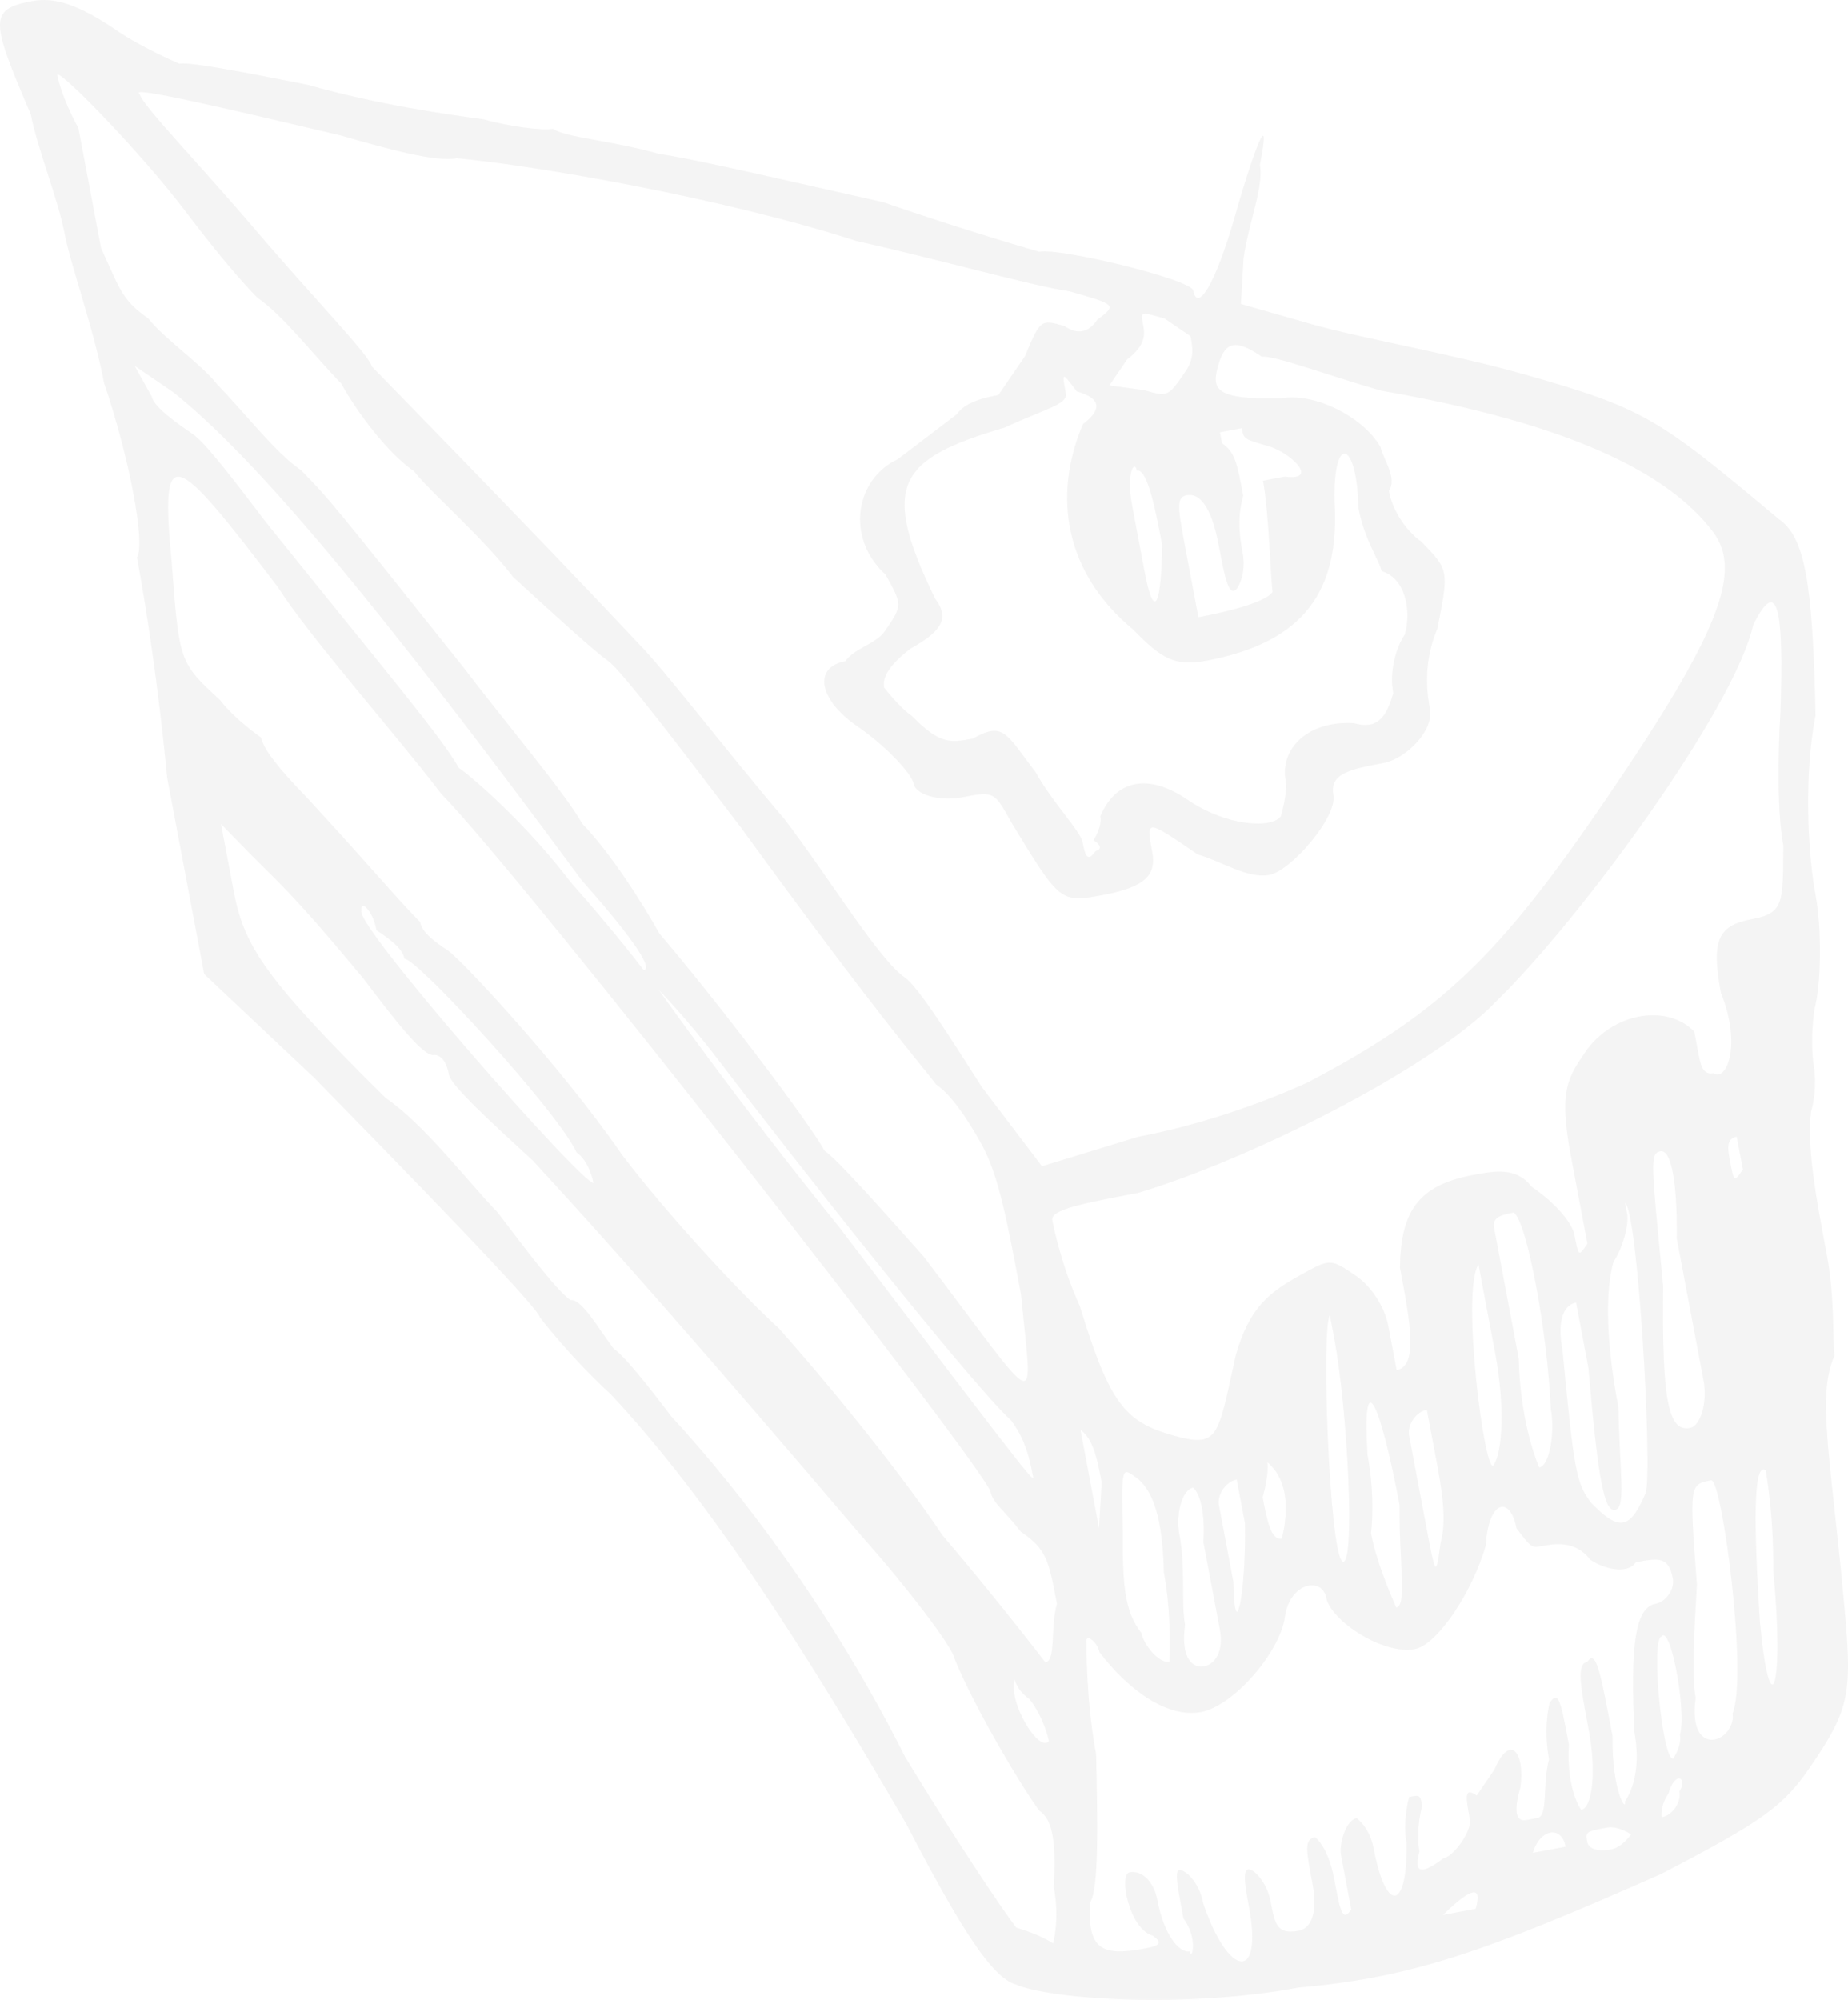 <?xml version="1.0" encoding="UTF-8"?> <svg xmlns="http://www.w3.org/2000/svg" viewBox="0 0 460.172 497.875" fill="none"><g opacity="0.05"><path d="M379.791 93.263C361.969 88.178 338.713 84.144 326.812 80.758L308.988 75.673L309.663 64.311C310.843 55.643 314.747 46.487 313.722 41.05C316.599 26.458 312.695 35.613 307.616 53.462C302.531 71.286 298.145 77.744 297.12 72.307C296.605 69.589 264.17 61.655 258.759 62.676C258.759 62.676 240.934 57.592 219.883 50.327C199.341 45.755 172.853 39.515 164.185 38.334C152.285 34.948 140.923 34.275 137.692 32.069C134.973 32.582 126.331 31.396 120.381 29.702C111.713 28.522 94.401 26.156 76.582 21.097C61.989 18.219 47.372 15.344 44.653 15.857C44.653 15.857 35.471 11.958 29.039 7.567C19.345 0.949 13.421 -0.749 7.984 0.276C-2.865 2.322 -2.352 5.041 7.669 28.462C9.207 36.618 14.484 49.672 16.022 57.828C17.56 65.984 23.349 81.757 25.907 95.325C32.21 113.817 36.306 135.54 34.1 138.771C34.613 141.49 38.71 163.213 41.626 193.604L50.844 242.488L78.201 268.27C99.096 289.641 133.937 325.248 134.45 327.965C134.45 327.965 141.937 337.816 152.113 347.129C176.752 373.424 200.718 411.081 225.735 454.171C239.013 479.794 246.983 492.339 252.932 494.034C262.113 497.933 296.22 499.921 323.38 494.799C351.053 492.394 369.545 486.093 413.658 466.514C439.281 453.236 444.205 449.492 450.804 439.828C461.812 423.704 461.3 420.984 458.383 390.592C454.953 357.482 452.909 346.634 456.808 337.453C456.296 334.734 456.968 323.373 454.918 312.497C452.359 298.93 449.797 285.337 450.981 276.696C452.674 270.744 451.649 265.308 451.649 265.308C451.649 265.308 450.624 259.871 451.809 251.228C453.503 245.278 453.663 231.198 452.126 223.042C450.079 212.193 449.209 192.65 452.089 178.058C451.384 144.46 449.332 133.586 442.87 129.174C412.748 103.939 409.516 101.734 379.791 93.263ZM309.408 137.477C308.895 134.758 307.871 129.321 309.568 123.396C308.031 115.241 307.523 112.548 304.291 110.342C303.779 107.623 303.779 107.623 303.779 107.623C306.496 107.11 309.215 106.598 309.215 106.598C309.728 109.316 309.728 109.316 315.679 111.01C321.628 112.703 328.6 119.808 319.936 118.653C317.216 119.166 314.497 119.678 314.497 119.678C316.034 127.834 316.389 144.632 316.902 147.351C314.694 150.582 301.127 153.141 298.41 153.654L295.338 137.367C293.288 126.493 292.778 123.8 295.498 123.287C298.217 122.775 301.447 124.981 303.494 135.83C305.031 143.985 306.051 149.397 308.258 146.166C308.228 146.145 310.433 142.914 309.408 137.477ZM344.027 142.183C349.976 143.876 351.513 152.032 349.816 157.957C347.609 161.188 345.917 167.138 346.936 172.549C345.244 178.499 343.037 181.73 337.113 180.032C325.753 179.36 318.621 186.335 320.158 194.49C320.671 197.209 318.979 203.159 318.979 203.159C316.774 206.39 305.413 205.717 295.718 199.099C286.024 192.482 277.893 194.015 273.994 203.196C274.506 205.915 272.302 209.146 272.302 209.146C275.534 211.352 272.814 211.864 272.814 211.864C270.609 215.095 270.094 212.377 269.582 209.659C269.07 206.94 262.101 199.835 257.844 192.192C250.355 182.343 249.848 179.65 242.226 183.876C236.788 184.901 234.07 185.414 227.12 178.279C223.889 176.073 220.145 171.148 220.145 171.148C219.632 168.43 221.838 165.199 226.763 161.455C234.406 157.198 236.586 153.972 232.872 149.068C219.082 120.727 223.499 114.29 250.148 106.45C260.484 101.685 265.92 100.66 265.408 97.941C264.383 92.504 264.383 92.504 268.127 97.429C274.076 99.122 274.589 101.84 269.665 105.584C261.886 123.916 265.47 142.921 282.112 156.674C289.089 163.804 292.321 166.01 300.449 164.477C324.893 159.868 333.691 146.948 332.311 124.712C331.959 107.913 337.91 109.607 338.263 126.405C339.775 134.566 343.52 139.49 344.027 142.183ZM284.967 142.086L281.895 125.8C280.358 117.644 282.565 114.413 283.077 117.131C285.794 116.619 287.841 127.468 289.379 135.623C289.224 149.729 287.526 155.653 284.967 142.086ZM284.552 80.307C284.04 77.589 284.04 77.589 289.989 79.282C293.221 81.488 296.452 83.694 296.452 83.694C296.965 86.412 297.477 89.131 295.27 92.362C290.858 98.825 290.858 98.825 284.909 97.132L276.241 95.951L280.653 89.489C285.572 85.719 285.064 83.026 284.552 80.307ZM84.552 33.644C96.451 37.031 108.325 40.422 113.763 39.397C133.792 41.25 180.311 49.343 213.261 59.995C233.803 64.567 257.572 71.319 266.24 72.5C278.113 75.891 278.116 75.891 273.216 79.63C271.009 82.861 268.292 83.374 265.06 81.168C259.111 79.475 259.109 79.475 255.237 88.651C253.03 91.882 248.619 98.344 248.619 98.344C245.9 98.857 240.463 99.883 238.282 103.109L223.534 114.336C213.198 119.1 210.319 133.693 220.5 143.034C224.757 150.677 224.757 150.677 220.34 157.114C218.134 160.345 212.697 161.371 210.517 164.597C202.361 166.135 203.899 174.291 213.588 180.883C220.05 185.295 226.995 192.405 227.508 195.123C228.021 197.842 233.971 199.535 239.382 198.515C247.538 196.977 247.538 196.977 251.77 204.624C264.02 224.81 264.02 224.81 274.871 222.764C285.719 220.718 287.924 217.487 286.899 212.05C285.362 203.894 285.362 203.894 298.26 212.723C304.211 214.416 310.648 218.832 316.084 217.807C321.523 216.782 333.044 203.374 332.019 197.937C330.994 192.5 336.431 191.475 344.559 189.942C349.998 188.917 357.102 181.946 356.077 176.509C355.565 173.79 354.025 165.635 357.93 156.479C360.809 141.886 360.809 141.886 353.833 134.756C350.603 132.55 346.859 127.625 345.839 122.214C348.044 118.983 344.299 114.058 343.792 111.365C339.535 103.722 327.155 97.637 318.999 99.175C302.199 99.528 301.687 96.809 303.381 90.859C305.074 84.91 307.793 84.397 314.229 88.814C316.949 88.301 332.054 93.898 343.947 97.259C390.467 105.352 415.26 117.542 426.491 132.316C433.974 142.139 428.383 157.27 399.745 199.215C373.317 237.93 359.057 251.88 325.81 269.385C315.474 274.149 299.677 279.943 283.39 283.015L259.461 290.341L244.515 270.664C236.52 258.121 228.545 245.55 225.314 243.344C218.851 238.932 206.625 218.742 195.398 203.994C180.94 187.04 165.993 167.363 159.018 160.232C134.38 133.937 92.57 91.226 92.57 91.226C92.057 88.507 78.136 74.267 63.678 57.313C49.246 40.354 35.301 26.119 34.788 23.401C31.573 21.139 58.064 27.404 84.552 33.644ZM274.329 369.048L273.661 380.436L269.052 355.992C272.279 358.175 273.304 363.611 274.329 369.048ZM14.266 18.798C13.753 16.08 34.648 37.45 45.875 52.198C49.619 57.123 57.102 66.947 64.051 74.082C70.514 78.494 77.997 88.317 84.947 95.452C89.203 103.095 96.686 112.919 103.123 117.336C106.867 122.26 120.274 133.782 127.762 143.631C137.968 152.967 148.144 162.283 151.375 164.489C154.607 166.695 169.552 186.372 184.523 206.045C218.696 253.037 229.41 265.068 233.129 269.997C236.36 272.202 240.104 277.126 244.356 284.744C248.612 292.388 250.658 303.236 254.242 322.241C257.157 352.633 259.876 352.121 229.96 312.77C219.246 300.739 208.552 288.681 205.321 286.474C201.065 278.83 178.636 249.331 164.178 232.377C159.921 224.734 151.926 212.191 144.976 205.056C140.72 197.413 126.287 180.454 115.061 165.706C81.913 124.151 81.913 124.151 74.942 117.046C68.48 112.634 61.022 102.806 54.047 95.675C50.303 90.751 40.64 84.154 36.896 79.229C30.434 74.817 29.921 72.099 25.157 61.762L19.522 31.884C15.286 24.21 14.266 18.798 14.266 18.798ZM208.925 305.448C183.265 273.741 164.038 246.427 164.038 246.427C164.038 246.427 171.014 253.557 178.497 263.381C197.186 287.981 241.56 344.287 251.76 353.598C255.504 358.522 256.529 363.959 257.037 366.653C257.547 369.345 261.273 374.324 208.925 305.448ZM160.299 241.528C160.299 241.528 152.812 231.678 142.123 219.644C130.896 204.896 117.483 193.349 114.257 191.169C110 183.526 95.569 166.567 66.165 129.936C58.678 120.086 51.219 110.258 47.988 108.053C44.757 105.847 38.294 101.435 37.782 98.716L33.526 91.073L43.219 97.691C63.089 113.624 91.979 147.537 144.841 219.132C155.53 231.166 163.018 241.015 160.299 241.528ZM42.744 139.956C39.828 109.565 43.059 111.771 69.236 146.222C77.232 158.764 98.639 182.853 109.866 197.601C130.761 218.972 245.656 366.008 246.682 371.447C247.194 374.164 250.425 376.372 254.17 381.296C260.631 385.707 261.143 388.427 263.191 399.275C261.496 405.224 263.031 413.355 260.311 413.868C260.311 413.868 249.085 399.12 234.652 382.161C222.913 364.693 204.736 342.812 194.022 330.782C183.815 321.446 166.157 302.306 154.925 287.531C139.467 265.135 114.803 238.846 111.576 236.666C108.35 234.485 105.113 232.254 104.601 229.535C97.626 222.405 93.887 217.506 76.223 198.341C69.248 191.21 65.509 186.311 64.996 183.593C64.996 183.593 58.534 179.181 54.795 174.282C44.634 164.91 44.634 164.911 42.744 139.956ZM147.79 294.483C145.072 294.995 87.798 229.862 90.008 226.657C89.496 223.938 92.726 226.144 93.752 231.581C96.983 233.787 100.215 235.993 100.727 238.711C103.446 238.199 138.799 276.523 143.568 286.884C146.769 289.071 147.79 294.483 147.79 294.483ZM262.401 469.726C263.938 477.882 262.238 483.806 262.238 483.806C262.238 483.806 259.009 481.601 253.057 479.907C249.314 474.982 237.6 457.51 225.348 437.326C207.306 401.367 184.874 371.842 167.21 352.675C163.466 347.751 155.983 337.928 152.777 335.718C149.033 330.794 144.781 323.175 142.063 323.688C138.832 321.483 131.348 311.66 123.885 301.804C116.91 294.675 105.709 279.923 96.021 273.329C64.924 242.648 60.668 235.005 58.109 221.437L55.038 205.151L62.013 212.282C68.988 219.412 72.214 221.593 90.391 243.476C97.879 253.325 105.336 263.153 108.054 262.641C108.054 262.641 110.774 262.128 111.799 267.565C112.312 270.284 122.512 279.595 132.693 288.936C150.357 308.101 171.791 332.184 215.114 383.055C225.828 395.086 237.035 409.863 237.547 412.583C242.825 425.638 255.052 445.827 258.794 450.751C262.041 452.901 263.068 458.34 262.401 469.726ZM252.67 418.124C252.67 418.124 253.182 420.841 256.412 423.049C260.156 427.973 261.181 433.409 261.181 433.409C258.971 436.616 250.975 424.073 252.67 418.124ZM367.466 475.197C364.746 475.71 359.309 476.737 359.309 476.737C366.443 469.786 369.163 469.273 367.466 475.197ZM381.703 461.277C383.398 455.328 388.834 454.303 389.859 459.74C389.859 459.74 384.423 460.765 381.703 461.277ZM401.22 460.412C395.783 461.44 395.271 458.72 395.271 458.72C394.758 456.001 394.758 456.001 400.195 454.976C402.915 454.463 406.146 456.668 406.146 456.668C406.146 456.668 403.939 459.9 401.22 460.412ZM418.202 445.95C418.714 448.669 416.507 451.899 413.788 452.414C413.788 452.414 413.275 449.694 415.482 446.462C417.18 440.538 420.382 442.723 418.202 445.95ZM418.334 431.875C418.849 434.594 416.642 437.824 416.642 437.824C413.923 438.339 411.008 407.946 413.728 407.434C415.932 404.202 420.029 425.926 418.334 431.875ZM412.188 399.278C406.751 400.302 406.084 411.691 406.974 431.202C408.511 439.358 406.814 445.282 404.607 448.514C405.119 451.231 401.377 446.307 401.537 432.227C398.465 415.942 397.44 410.503 395.236 413.735C392.516 414.248 393.541 419.684 395.586 430.535C397.633 441.383 396.453 450.052 393.734 450.564C393.734 450.564 389.989 445.64 390.664 434.277C388.612 423.404 388.105 420.712 385.892 423.916C385.892 423.916 384.2 429.865 385.732 437.996C384.04 443.945 385.572 452.076 382.855 452.589L380.136 453.101C377.416 453.613 376.904 450.896 378.599 444.947C379.778 436.279 376.039 431.38 372.135 440.533C369.93 443.765 367.723 446.997 367.723 446.997C364.491 444.79 365.006 447.509 366.031 452.946C366.543 455.666 362.131 462.127 359.412 462.639C354.488 466.384 351.768 466.896 353.463 460.947C352.438 455.511 354.13 449.559 354.13 449.559C353.618 446.842 353.618 446.842 350.898 447.355C350.898 447.355 349.206 453.304 350.231 458.74C350.583 475.54 345.147 476.565 342.077 460.28C341.05 454.841 337.818 452.636 337.818 452.636C335.101 453.149 333.409 459.098 333.921 461.817L336.478 475.385C334.274 478.614 333.759 475.897 332.221 467.741C330.684 459.585 327.452 457.38 327.452 457.38C324.735 457.893 325.248 460.61 326.785 468.766C328.325 476.922 326.117 480.154 323.398 480.666C317.961 481.691 317.449 478.974 316.424 473.535C315.397 468.099 312.167 465.894 312.167 465.894C308.935 463.687 309.96 469.123 310.985 474.562C314.569 493.567 305.901 492.384 299.624 473.888C298.6 468.451 295.368 466.246 295.368 466.246C292.136 464.039 292.651 466.759 294.7 477.632C298.445 482.556 296.75 488.508 296.238 485.788C293.52 486.3 289.776 481.376 288.241 473.245C287.217 467.809 283.985 465.604 281.268 466.116C278.548 466.629 281.108 480.196 287.057 481.889C290.289 484.096 287.569 484.608 284.852 485.121C274.001 487.165 270.772 484.961 271.444 473.598C273.649 470.368 273.296 453.568 272.944 436.769C270.384 423.204 270.542 409.096 270.542 409.096C270.029 406.379 273.259 408.584 273.771 411.303C281.255 421.126 290.923 427.748 299.08 426.211C307.236 424.673 318.751 411.241 319.936 402.597C321.118 393.929 329.247 392.396 330.274 397.833C331.299 403.269 344.194 412.073 352.348 410.536C357.787 409.511 366.586 396.591 369.978 384.715C370.645 373.33 376.082 372.302 377.619 380.458C381.363 385.382 381.363 385.382 384.083 384.87C386.8 384.358 392.236 383.333 395.956 388.262C399.188 390.469 405.137 392.161 407.344 388.929C412.78 387.905 415.497 387.392 416.525 392.829C417.117 395.558 414.908 398.765 412.188 399.278ZM279.605 382.103C279.253 365.303 279.253 365.303 282.485 367.51C285.717 369.715 289.459 374.639 289.814 391.439C291.863 402.315 291.191 413.675 291.191 413.675C288.471 414.188 284.727 409.263 284.215 406.544C280.47 401.62 279.45 396.208 279.605 382.103ZM295.09 404.494C294.063 399.058 295.25 390.414 293.713 382.258C292.686 376.821 294.38 370.87 297.1 370.358C297.1 370.358 300.329 372.565 299.657 383.925L303.754 405.649C304.779 411.086 302.574 414.318 299.854 414.83C297.135 415.342 293.908 413.163 295.09 404.494ZM307.123 393.806L303.541 374.802C303.029 372.082 305.234 368.85 307.953 368.338C307.953 368.338 308.465 371.057 310.003 379.214C310.35 395.986 307.476 410.603 307.123 393.806ZM314.409 372.725C316.102 366.776 315.592 364.056 315.592 364.056C315.592 364.056 318.821 366.263 319.846 371.7C320.871 377.136 319.174 383.06 319.174 383.06C316.462 383.598 315.434 378.161 314.409 372.725ZM340.525 362.196C339.145 339.96 343.402 347.604 348.521 374.739C348.361 388.819 350.411 399.693 347.691 400.205C347.691 400.205 342.922 389.844 341.39 381.713C341.39 381.713 342.57 373.045 340.525 362.196ZM332.171 332.829C335.756 351.833 337.486 390.869 334.259 388.689C331.032 386.507 328.945 330.649 331.152 327.417L332.171 332.829ZM354.983 379.151L350.886 357.427C350.373 354.708 352.578 351.478 355.298 350.963C355.298 350.963 356.322 356.402 357.347 361.839C358.887 369.995 360.419 378.124 358.727 384.075C357.54 392.716 357.54 392.716 354.983 379.151ZM368.16 314.809L372.257 336.531C374.814 350.098 374.147 361.487 371.94 364.718C369.735 367.948 363.744 321.246 368.16 314.809ZM378.176 338.205L372.027 305.606C371.515 302.889 374.234 302.376 376.954 301.864C380.183 304.069 385.305 331.229 386.172 350.746C387.197 356.185 386.01 364.826 383.293 365.338C383.298 365.366 378.559 355.023 378.176 338.205ZM402.172 375.882C404.889 375.369 403.352 367.213 403 350.413C399.415 331.409 400.085 320.024 401.782 314.1C403.989 310.868 405.682 304.919 405.169 302.199L404.657 299.479C407.889 301.687 411.508 365.676 409.816 371.625C405.917 380.806 403.197 381.318 396.248 374.184C392.504 369.26 391.991 366.541 389.079 336.176C387.542 328.02 389.749 324.788 392.466 324.275C392.466 324.275 393.491 329.712 395.538 340.56C397.915 368.238 399.453 376.394 402.172 375.882ZM431.417 426.593C431.93 429.313 429.723 432.542 427.003 433.054C424.286 433.567 421.054 431.362 422.234 422.694C421.209 417.257 421.881 405.894 422.549 394.508C420.659 369.553 420.659 369.553 426.096 368.528C428.795 368.045 435.314 417.412 431.417 426.593ZM424.186 343.605C425.211 349.041 423.516 354.993 420.799 355.505C415.362 356.53 413.823 348.374 414.143 320.213C411.228 289.821 410.721 287.129 413.438 286.617C416.157 286.104 417.695 294.258 417.535 308.338L424.186 343.605ZM441.558 390.949C444.475 421.341 440.571 430.497 438.171 402.85C436.794 380.613 436.444 363.816 439.673 366.021C439.668 365.996 441.715 376.844 441.558 390.949ZM433.997 291.133C431.792 294.363 431.79 294.363 430.765 288.926C430.252 286.207 429.74 283.49 432.46 282.977L433.997 291.133ZM443.368 176.887C442.7 188.274 442.54 202.354 444.073 210.484C443.913 224.564 444.425 227.283 436.296 228.816C428.14 230.354 425.961 233.581 428.518 247.148C433.794 260.204 429.895 269.385 426.666 267.177C423.946 267.69 423.434 264.973 422.921 262.253C422.921 262.253 422.409 259.534 421.896 256.817C414.92 249.686 401.352 252.245 394.736 261.938C390.324 268.4 388.117 271.632 391.189 287.916L395.286 309.64C393.079 312.872 393.079 312.872 392.054 307.436C391.541 304.716 387.797 299.792 381.338 295.405C377.596 290.481 372.16 291.506 366.748 292.526C353.18 295.085 348.769 301.547 348.609 315.627C351.166 329.194 353.218 340.07 347.779 341.095C347.779 341.095 346.754 335.658 345.729 330.222C344.704 324.783 340.965 319.884 337.733 317.679C331.272 313.267 331.272 313.267 323.653 317.519C316.009 321.776 311.113 325.515 307.721 337.388C303.149 357.93 303.661 360.649 291.786 357.257C279.888 353.87 276.168 348.941 268.845 325.038C264.08 314.702 262.031 303.829 262.031 303.829C261.518 301.109 269.672 299.572 283.24 297.012C309.888 289.174 356.215 266.388 372.655 249.21C394.026 228.315 431.997 176.163 436.544 155.625C442.663 143.29 444.198 151.42 443.368 176.887Z" fill="#120E0D"></path><path d="M323.643 123.531C323.643 123.531 323.643 123.531 324.155 126.25C324.668 128.968 325.183 131.687 324.668 128.969C324.668 128.969 324.155 126.25 323.643 123.531Z" fill="#120E0D"></path><path d="M275.946 124.106C275.434 121.388 275.946 124.107 277.483 132.262C278.511 137.7 279.023 140.418 278.511 137.699C277.993 134.955 276.458 126.825 275.946 124.106Z" fill="#120E0D"></path><path d="M321.836 337.593C320.811 332.156 321.323 334.876 322.861 343.032C324.398 351.186 324.91 353.905 324.398 351.186C323.885 348.469 322.348 340.313 321.836 337.593Z" fill="#120E0D"></path><path d="M444.885 334.071C444.885 334.071 444.885 334.071 445.397 336.788C445.91 339.508 446.422 342.227 445.91 339.508C445.91 339.508 445.397 336.788 444.885 334.071Z" fill="#120E0D"></path><path d="M324.238 365.268C323.213 359.829 323.725 362.549 325.263 370.705C326.8 378.861 327.31 381.553 326.8 378.861C326.282 376.117 324.75 367.985 324.238 365.268Z" fill="#120E0D"></path><path d="M447.862 409.443C447.862 409.443 447.862 409.443 448.374 412.16C448.887 414.88 449.399 417.597 448.887 414.88C448.882 414.855 448.374 412.16 447.862 409.443Z" fill="#120E0D"></path><path d="M346.252 482.014C343.535 482.526 340.815 483.039 338.098 483.551C338.098 483.551 338.098 483.551 343.535 482.526C346.254 482.014 346.252 482.014 346.252 482.014Z" fill="#120E0D"></path></g></svg> 